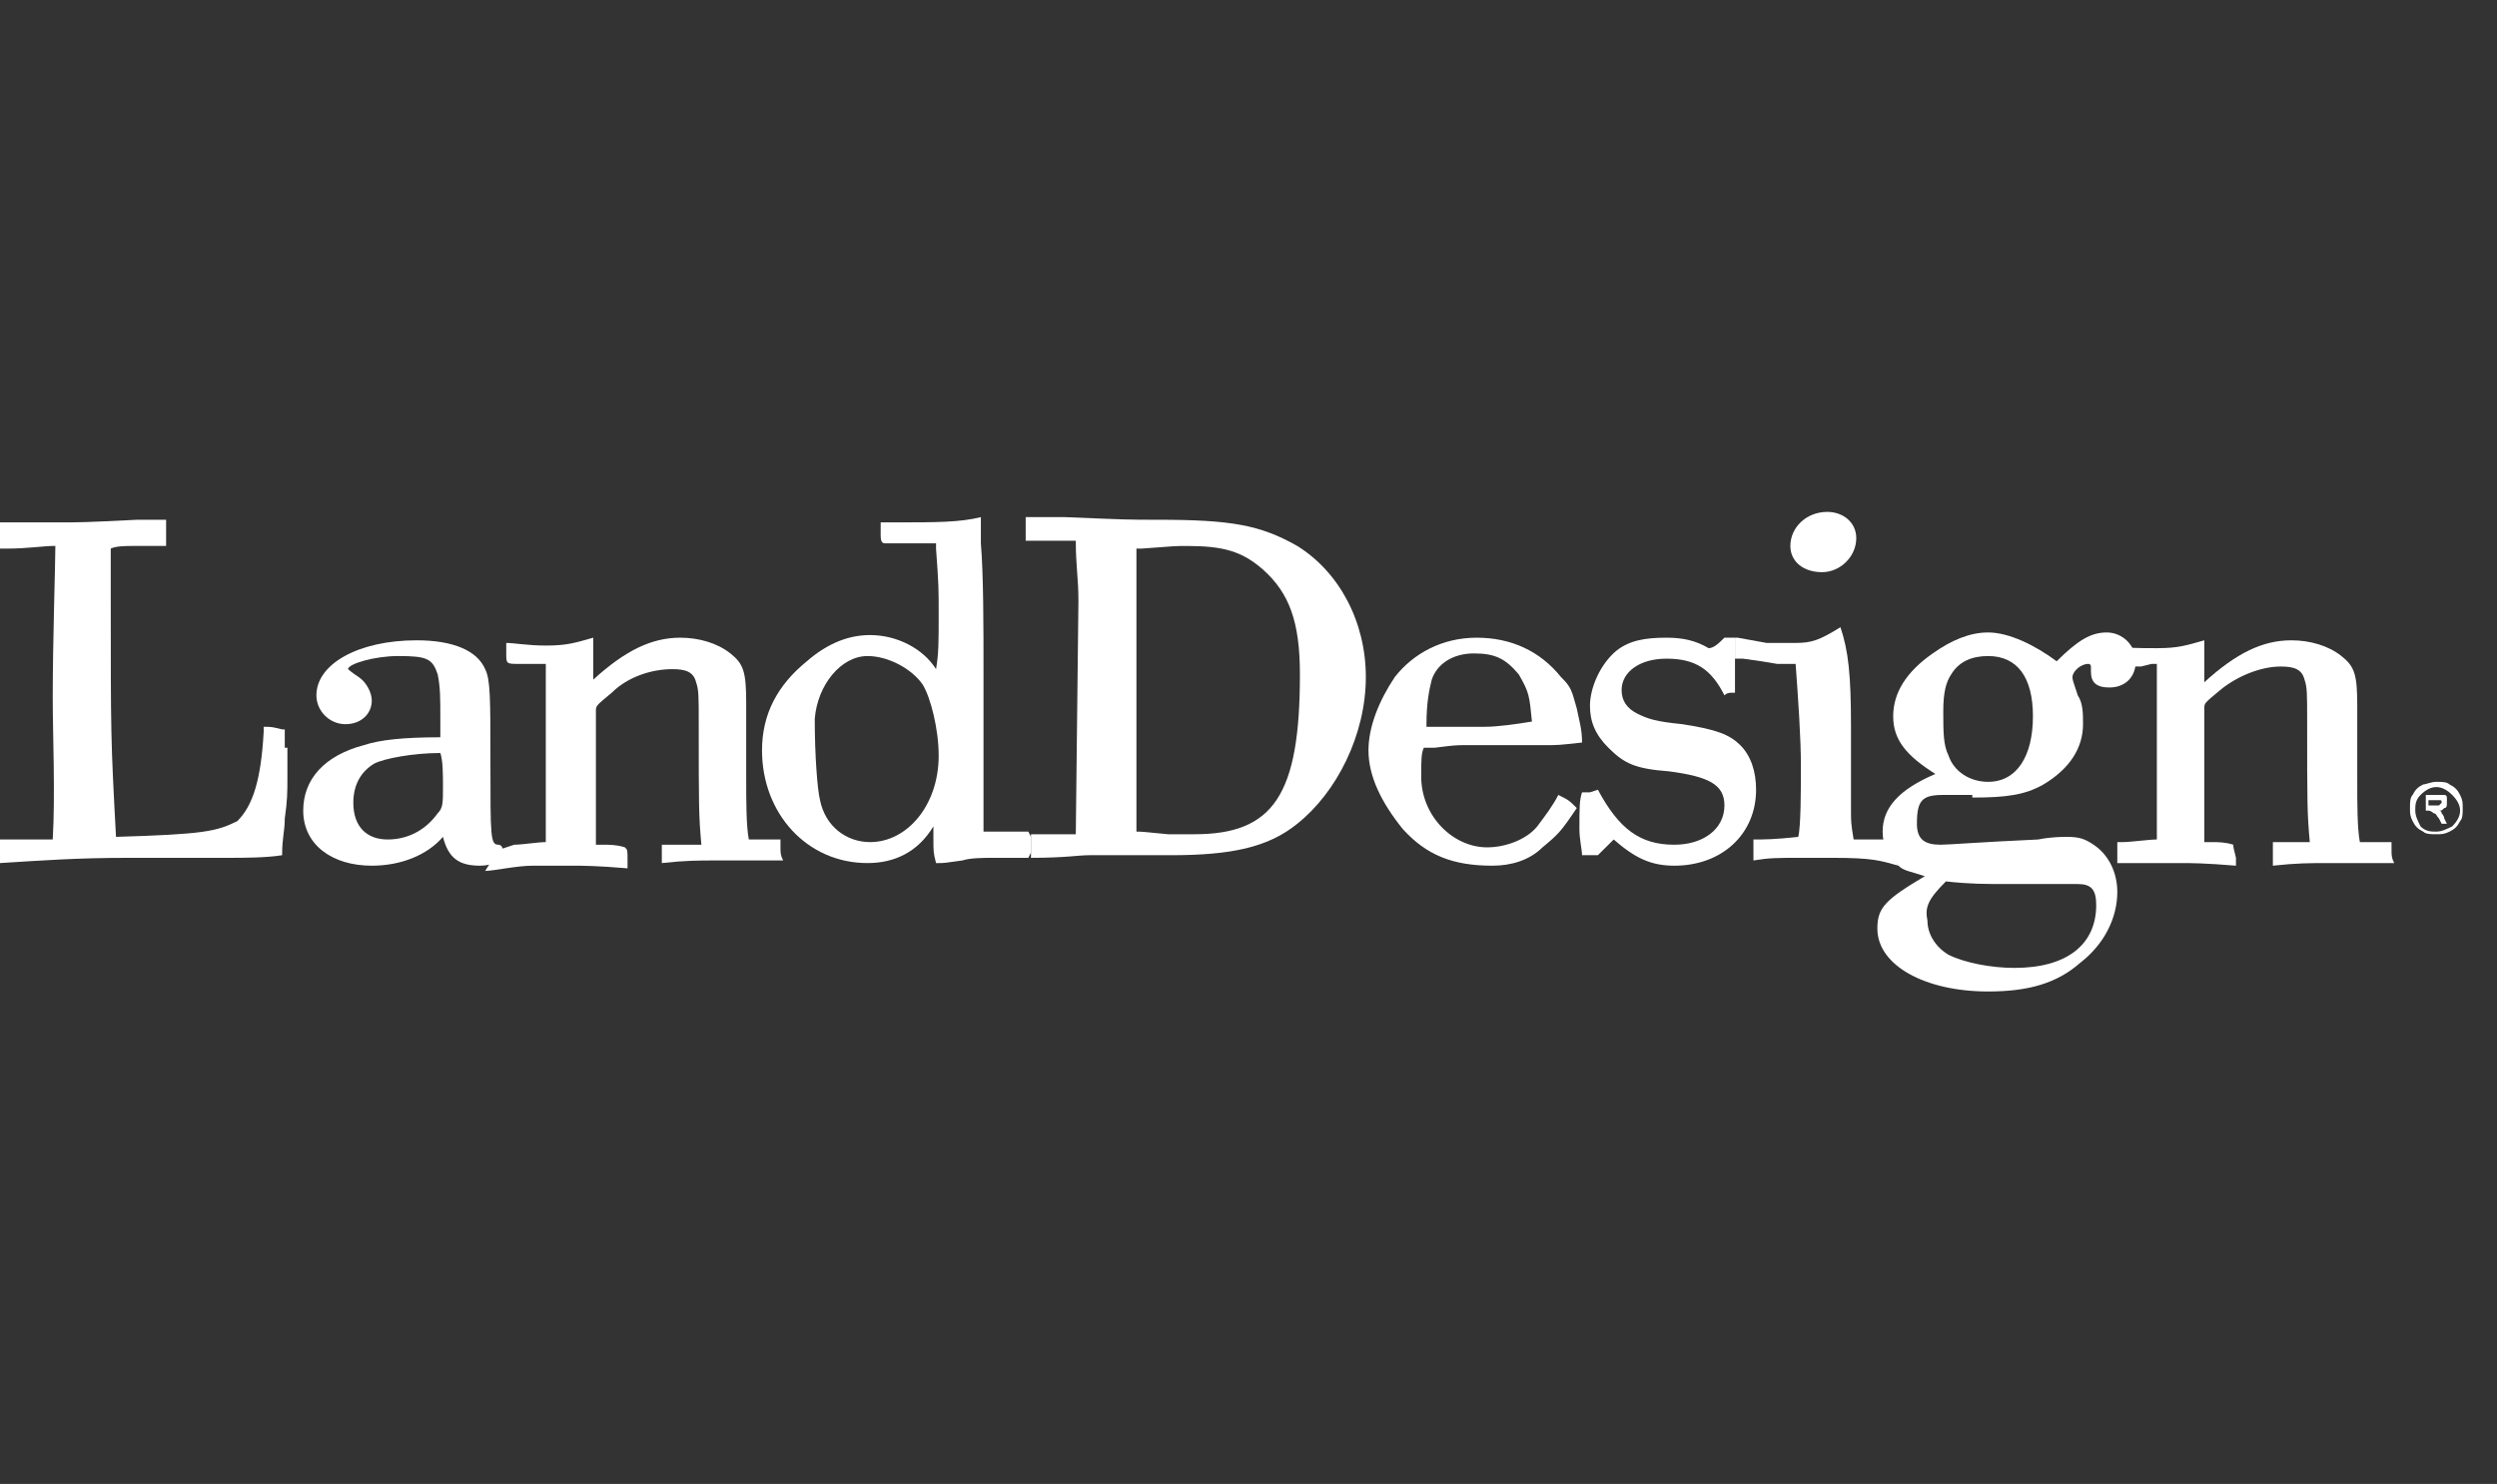 <svg width="604" height="359" viewBox="0 0 604 359" fill="none" xmlns="http://www.w3.org/2000/svg">
<rect x="0" y="0" width="604" height="359" fill="#333333" stroke="none"/>
<path d="M69.521 180.902V187.876C69.521 191.68 69.521 193.582 68.883 198.021C68.883 201.191 68.245 202.459 68.245 206.897C64.418 207.531 58.678 207.531 55.489 207.531H31.252C18.496 207.531 10.205 208.165 0 208.799V203.093H12.756C13.394 192.314 12.756 177.732 12.756 168.856C12.756 154.907 13.394 136.521 13.394 132.082H12.756C10.843 132.082 6.378 132.716 1.913 132.716H0V126.376H14.032C19.772 126.376 20.41 126.376 33.166 125.742H40.182V132.082H31.89C30.615 132.082 28.063 132.082 26.788 132.716V143.495C26.788 177.732 26.788 179 28.063 202.459C49.111 201.825 52.3 201.191 57.402 198.655C61.229 194.85 63.143 188.51 63.78 177.098V175.83C65.694 175.83 65.694 175.83 68.245 176.464H68.883V180.902H69.521ZM106.513 178.366C97.584 178.366 91.844 179 88.017 180.268C78.45 182.804 73.347 188.51 73.347 196.118C73.347 204.361 80.363 209.433 89.93 209.433C96.946 209.433 103.324 206.897 107.151 202.459C108.427 207.531 110.978 209.433 116.08 209.433C122.458 209.433 122.458 204.361 120.545 204.361C118.631 204.361 118.631 202.459 118.631 184.706C118.631 168.856 118.631 164.417 117.356 161.881C115.442 157.443 109.702 154.907 100.773 154.907C86.741 154.907 76.536 160.613 76.536 168.222C76.536 172.026 79.725 175.196 83.552 175.196C87.379 175.196 89.93 172.66 89.93 169.49C89.93 167.588 88.655 165.051 86.741 163.783C84.828 162.515 84.19 161.881 84.19 161.881C84.19 160.613 90.568 158.711 96.308 158.711C103.324 158.711 104.6 159.345 105.875 163.149C106.513 166.32 106.513 168.856 106.513 173.928V178.366ZM106.513 182.17C107.151 184.072 107.151 187.242 107.151 190.412C107.151 194.216 107.151 195.484 105.875 196.753C102.686 201.191 98.222 203.093 93.757 203.093C88.655 203.093 85.466 199.923 85.466 194.216C85.466 189.778 87.379 186.608 90.568 184.706C93.119 183.438 100.135 182.17 106.513 182.17Z" fill="white"/>
<path d="M128.199 160.614H125.647C122.458 160.614 122.458 160.614 122.458 158.078V155.541C124.372 155.541 127.561 156.175 132.025 156.175C137.128 156.175 139.041 155.541 143.506 154.273V164.418C151.16 157.444 157.538 154.273 164.553 154.273C169.018 154.273 173.483 155.541 176.672 158.078C179.861 160.614 180.499 162.516 180.499 170.124V188.511C180.499 193.583 180.499 199.923 181.136 203.093H188.79V204.995C188.79 206.263 188.79 206.897 189.428 208.165H173.483C169.018 208.165 165.829 208.165 160.089 208.799V204.361H169.656C169.018 197.387 169.018 194.851 169.018 175.196C169.018 168.222 169.018 166.954 168.38 165.052C167.742 162.516 165.829 161.882 162.64 161.882C157.538 161.882 151.797 163.784 147.971 167.588C144.144 170.758 144.144 170.758 144.144 172.026V204.361H146.057C147.333 204.361 149.246 204.361 151.16 204.995C151.797 205.629 151.797 205.629 151.797 208.165V210.067C144.144 209.433 140.955 209.433 138.403 209.433H128.836C125.01 209.433 119.269 210.701 117.356 210.701L120.545 205.629L124.372 204.361C126.285 204.361 130.112 203.727 132.025 203.727V160.614H128.199Z" fill="white"/>
<path d="M225.782 202.459C225.782 206.263 225.782 206.263 226.42 208.799H227.058C228.334 208.799 228.334 208.799 232.798 208.165C234.712 207.531 237.901 207.531 240.452 207.531H248.743L249.381 206.263V202.459L248.743 201.191H237.901V162.516C237.901 151.737 237.901 139.057 237.263 131.449V125.108C232.16 126.376 226.42 126.376 216.853 126.376H213.026V129.547C213.026 131.449 213.664 131.449 214.302 131.449H226.42V132.717C227.058 141.593 227.058 142.227 227.058 148.567C227.058 155.541 227.058 158.077 226.42 161.882C223.231 156.809 216.853 153.639 210.475 153.639C205.373 153.639 200.27 155.541 195.168 159.98C188.152 165.686 184.325 172.66 184.325 181.536C184.325 196.753 195.168 208.799 209.837 208.799C216.215 208.799 221.956 206.263 225.782 199.923V202.459ZM209.837 158.711C214.94 158.711 220.68 161.882 223.231 165.686C225.145 168.856 227.058 176.464 227.058 182.804C227.058 194.851 219.404 203.727 210.475 203.727C204.735 203.727 199.632 199.923 198.357 193.583C197.719 191.047 197.081 182.804 197.081 173.928C197.719 165.686 203.459 158.711 209.837 158.711Z" fill="white"/>
<path d="M274.893 132.717H276.169C284.46 132.083 284.46 132.083 287.011 132.083C295.941 132.083 300.405 133.351 305.508 137.789C311.886 143.495 314.437 150.469 314.437 163.15C314.437 192.315 308.059 201.825 288.925 201.825H282.547C276.169 201.191 276.169 201.191 274.893 201.191V132.717ZM260.224 201.825H249.381V207.531C257.673 207.531 260.862 206.897 263.413 206.897H283.185C297.854 206.897 306.783 204.995 313.799 199.289C323.366 191.681 330.382 177.732 330.382 163.784C330.382 150.469 324.004 138.423 313.799 132.083C304.87 127.01 297.854 125.742 279.996 125.742C272.98 125.742 272.98 125.742 257.673 125.108H248.105V130.815H260.224C260.224 137.155 260.862 139.691 260.862 145.397L260.224 201.825ZM346.965 180.902C352.067 180.268 352.067 180.268 354.619 180.268H373.753C376.942 180.268 376.942 180.268 382.682 179.634C382.682 176.464 382.044 174.562 381.406 171.392C380.131 166.954 380.131 166.32 377.58 163.784C372.477 157.443 365.461 154.273 357.17 154.273C348.878 154.273 341.863 158.077 337.398 163.784C333.571 169.49 331.02 175.83 331.02 181.536C331.02 187.876 334.209 194.217 339.311 200.557C345.052 206.897 351.43 209.433 360.997 209.433C365.461 209.433 369.926 208.165 373.115 204.995C376.942 201.825 377.58 201.191 381.406 195.485C379.493 193.583 379.493 193.583 376.942 192.315C375.666 194.851 373.753 197.387 371.839 199.923C369.288 203.093 364.186 204.995 359.721 204.995C351.43 204.995 343.776 197.387 343.776 187.876C343.776 184.072 343.776 182.17 344.414 180.902H346.965ZM345.052 175.196C345.052 170.124 345.689 166.954 346.327 164.418C347.603 160.614 351.43 158.077 356.532 158.077C361.635 158.077 364.186 159.346 367.375 163.15C369.926 167.588 369.926 168.222 370.564 174.562C366.737 175.196 362.272 175.83 359.083 175.83H345.052V175.196ZM386.509 191.047C391.611 200.557 396.714 204.361 405.005 204.361C412.021 204.361 417.123 200.557 417.123 194.851C417.123 189.779 413.297 187.876 403.73 186.608C395.438 185.974 392.887 184.706 389.06 180.902C385.871 177.732 384.595 174.562 384.595 170.758C384.595 166.32 387.147 160.614 390.973 157.443C394.162 154.907 397.989 154.273 403.092 154.273C406.919 154.273 410.108 154.907 413.297 156.809C414.572 156.809 415.848 155.541 417.123 154.273H419.675V167.588H419.037C418.399 167.588 417.761 167.588 417.123 168.222C413.934 161.882 410.108 159.346 403.092 159.346C396.714 159.346 392.249 162.516 392.249 166.954C392.249 169.49 393.525 171.392 396.076 172.66C398.627 173.928 400.541 174.562 406.919 175.196C415.21 176.464 418.399 177.732 420.95 180.268C423.501 182.804 424.777 186.608 424.777 191.047C424.777 201.825 416.486 209.433 405.005 209.433C399.265 209.433 395.438 207.531 390.336 203.093L389.06 204.361L386.509 206.897H382.682C382.682 205.629 382.044 203.093 382.044 200.557C382.044 195.485 382.044 193.583 382.682 191.681H384.595L386.509 191.047Z" fill="white"/>
<path d="M449.014 130.181C449.014 134.619 445.187 138.423 440.722 138.423C436.258 138.423 433.069 135.887 433.069 132.083C433.069 127.644 436.896 123.84 441.998 123.84C445.825 123.84 449.014 126.376 449.014 130.181ZM434.344 155.541C438.171 155.541 440.085 154.907 445.187 151.737C447.1 157.443 447.738 163.15 447.738 175.83V196.119C447.738 198.655 447.738 199.289 448.376 203.093H457.943V208.165L459.219 209.433C454.754 208.165 452.841 207.531 443.274 207.531H435.62C429.88 207.531 427.966 207.531 424.139 208.165V203.093C426.691 203.093 429.242 203.093 434.982 202.459C435.62 199.923 435.62 191.047 435.62 185.34C435.62 178.366 434.982 169.49 434.344 160.614H429.88L426.053 159.98L421.588 159.345H419.675V154.273H420.313L427.328 155.541H434.344Z" fill="white"/>
<path d="M470.699 213.237C476.439 213.871 480.266 213.871 485.369 213.871H502.589C505.778 213.871 507.054 215.139 507.054 218.944C507.054 228.454 500.038 234.16 487.282 234.16C481.542 234.16 475.164 232.892 471.337 230.99C468.148 229.088 466.234 225.918 466.234 222.748C465.597 219.578 466.235 217.675 470.699 213.237ZM477.077 192.949C485.369 192.949 489.833 192.315 494.298 189.779C500.676 185.974 503.865 180.902 503.865 175.196C503.865 172.66 503.865 170.124 502.589 168.222C501.314 164.418 501.314 164.418 501.314 163.784C501.314 162.516 503.227 160.614 505.14 160.614C505.778 160.614 505.778 161.248 505.778 161.248V162.516C505.778 165.052 507.054 166.32 510.243 166.32C514.07 166.32 516.621 163.784 516.621 159.98C516.621 156.175 513.432 153.005 509.605 153.005C505.778 153.005 502.589 154.907 497.487 159.98C492.384 156.175 486.006 153.005 480.904 153.005C476.439 153.005 471.975 154.907 467.51 158.078C461.132 162.516 457.943 167.588 457.943 173.294C457.943 179 461.132 182.804 468.148 187.242C459.219 191.047 455.392 195.485 455.392 201.191C455.392 204.361 456.667 207.531 459.219 209.433C460.494 210.701 461.77 210.701 465.597 211.969C456.03 217.675 454.116 219.578 454.116 224.65C454.116 233.526 465.597 239.866 480.904 239.866C490.471 239.866 497.487 237.964 503.227 232.892C508.967 228.454 512.156 222.114 512.156 215.773C512.156 211.335 510.243 206.897 506.416 204.361C504.503 203.093 503.227 202.459 500.038 202.459C498.762 202.459 496.211 202.459 493.022 203.093C478.991 203.727 471.337 204.361 469.424 204.361C465.597 204.361 463.683 203.093 463.683 199.289C463.683 193.583 464.959 192.315 470.061 192.315H477.077V192.949ZM480.904 158.712C487.92 158.712 491.747 163.784 491.747 173.294C491.747 182.804 487.92 189.145 480.904 189.145C476.439 189.145 472.613 186.608 471.337 182.804C470.061 180.268 470.061 177.098 470.061 172.026C470.061 167.588 470.699 165.052 471.975 163.15C473.888 159.98 477.077 158.712 480.904 158.712Z" fill="white"/>
<path d="M517.896 161.247H515.345C512.156 161.247 512.156 161.247 512.156 158.711V156.175C514.07 156.809 517.259 156.809 521.723 156.809C526.826 156.809 528.739 156.175 533.204 154.907V165.052C540.857 158.077 547.235 154.907 554.251 154.907C558.716 154.907 563.181 156.175 566.37 158.711C569.559 161.247 570.196 163.149 570.196 170.758V189.144C570.196 194.217 570.196 200.557 570.834 203.727H578.488V205.629C578.488 206.897 578.488 207.531 579.126 208.799H563.181C558.716 208.799 555.527 208.799 549.787 209.433V203.727H558.716C558.078 196.753 558.078 194.217 558.078 174.562C558.078 167.588 558.078 166.32 557.44 164.418C556.802 161.881 554.889 161.247 551.7 161.247C546.598 161.247 540.857 163.784 537.031 166.954C533.204 170.124 533.204 170.124 533.204 171.392V203.727H535.117C536.393 203.727 538.306 203.727 540.22 204.361C540.22 204.995 540.22 204.995 540.857 207.531V209.433C533.204 208.799 530.015 208.799 527.463 208.799H512.156V203.727H513.432C515.345 203.727 519.81 203.093 521.723 203.093V160.613H520.448L517.896 161.247ZM587.417 192.948V194.851H589.968L590.606 194.217C590.606 193.582 590.606 193.582 589.968 193.582H587.417V192.948ZM586.779 199.289V192.314H591.244C591.882 192.314 591.882 192.948 591.882 192.948V194.217C591.882 194.851 591.882 195.485 591.244 195.485C590.606 196.119 590.606 196.119 589.968 196.119C589.968 196.119 590.606 196.119 590.606 196.753C590.606 196.753 591.244 197.387 591.244 198.021L591.882 199.289H590.606L589.968 198.021C589.33 197.387 589.33 196.753 588.693 196.753C588.693 196.753 588.055 196.119 587.417 196.119H586.779V199.289ZM589.33 190.412C588.055 190.412 586.779 191.046 585.504 192.314C584.228 193.582 584.228 194.851 584.228 196.119C584.228 197.387 584.866 198.655 585.504 199.923C586.779 201.191 588.055 201.191 589.33 201.191C590.606 201.191 591.882 200.557 593.157 199.923C594.433 198.655 595.071 197.387 595.071 196.119C595.071 194.851 594.433 193.582 593.157 192.314C591.882 191.046 590.606 190.412 589.33 190.412ZM589.33 189.144C590.606 189.144 591.882 189.144 592.52 189.778C593.795 190.412 594.433 191.046 595.071 192.314C595.709 193.582 595.709 194.217 595.709 195.485C595.709 196.753 595.709 198.021 595.071 198.655C594.433 199.923 593.795 200.557 592.52 201.191C591.244 201.825 590.606 201.825 589.33 201.825C588.055 201.825 586.779 201.825 586.141 201.191C584.866 200.557 584.228 199.923 583.59 198.655C582.952 197.387 582.952 196.753 582.952 195.485C582.952 194.217 582.952 192.948 583.59 192.314C584.228 191.046 584.866 190.412 586.141 189.778C586.779 189.778 588.055 189.144 589.33 189.144Z" fill="white"/>
</svg>
